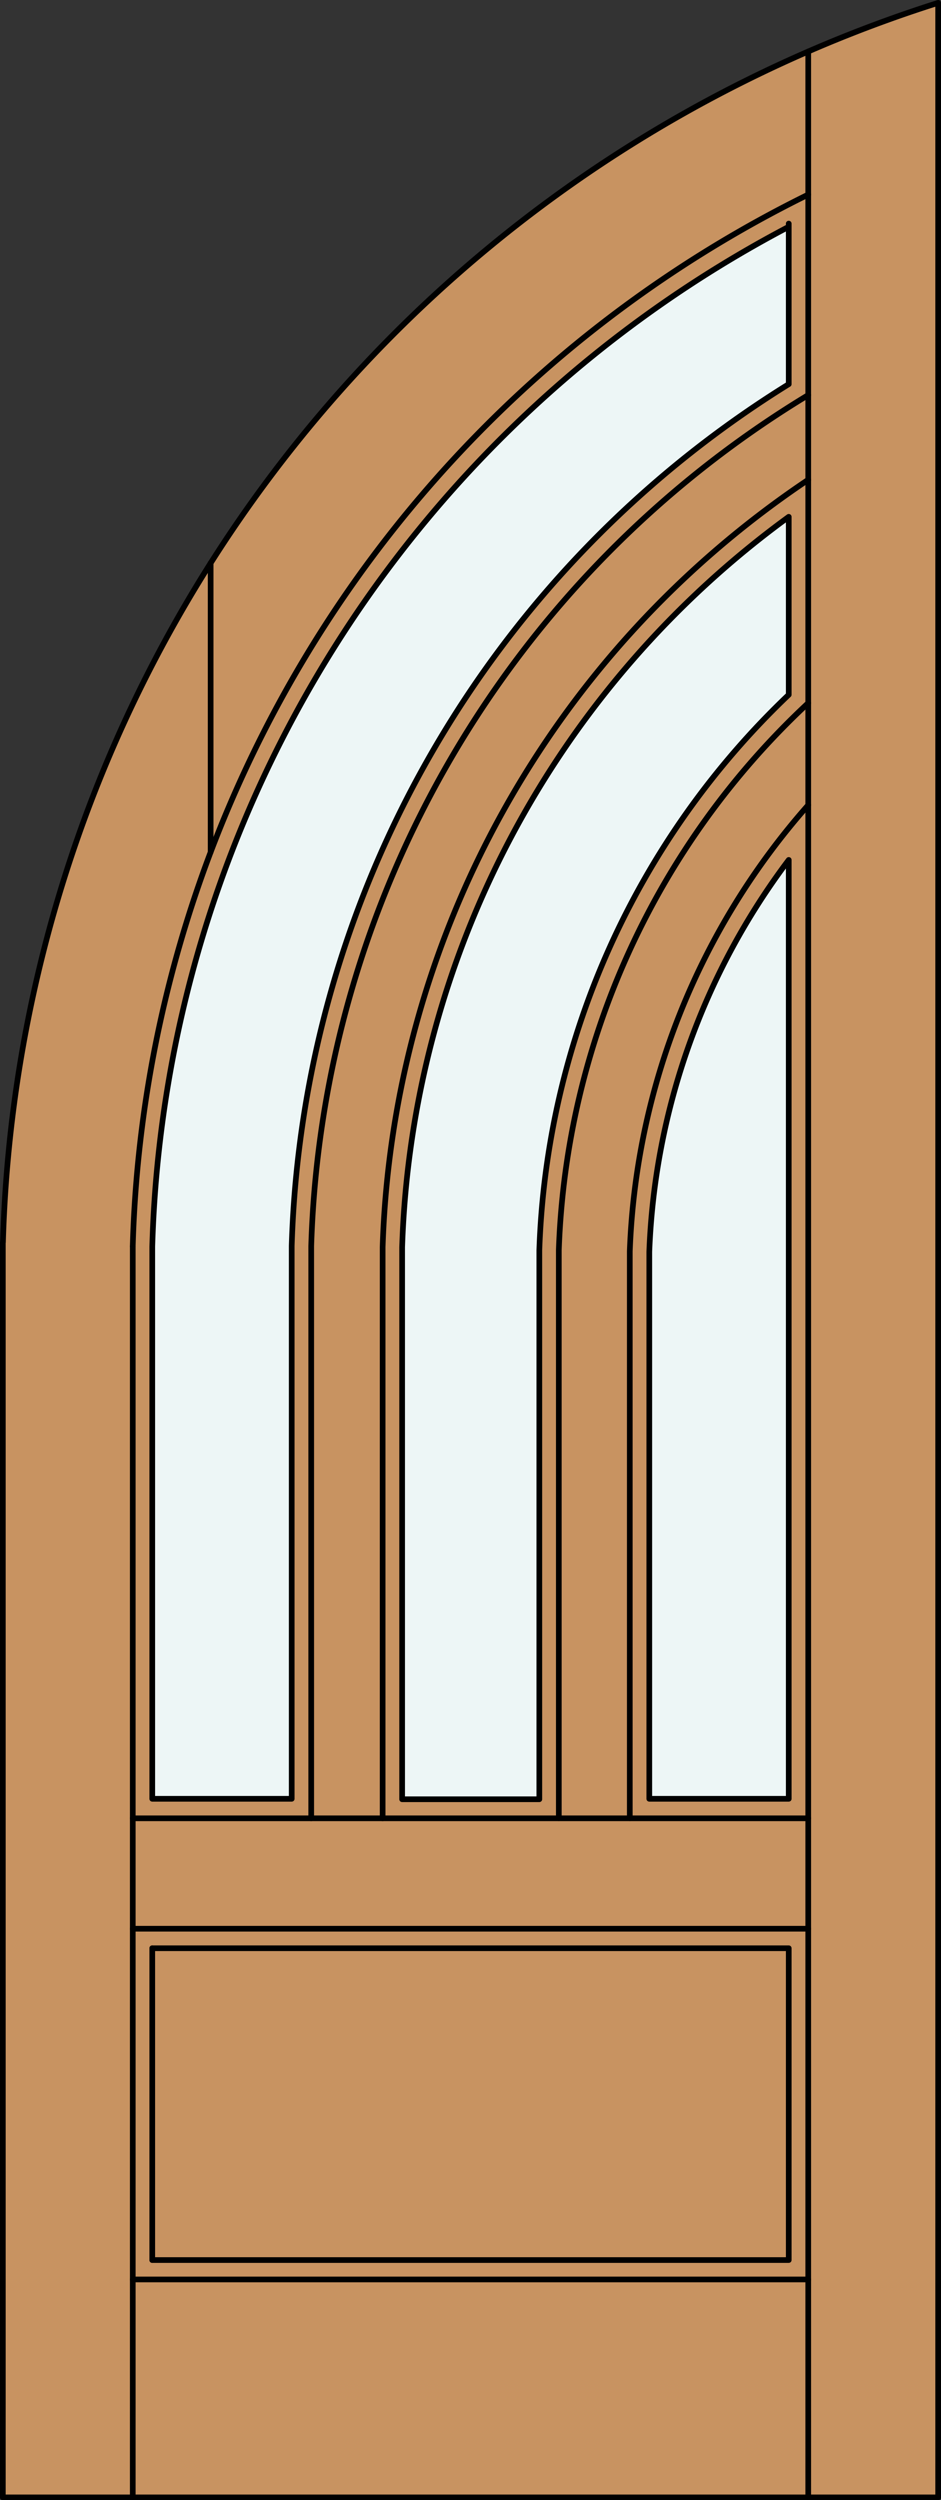 <svg id="_1" data-name="1" xmlns="http://www.w3.org/2000/svg" viewBox="0 0 83 220.48"><rect x="0" y="0" width="83" height="220.48" fill="#333333" stroke="none"/><defs><style>.cls-1{fill:#c89361;}.cls-1,.cls-2,.cls-3{stroke:#000;stroke-linecap:round;stroke-linejoin:round;stroke-width:0.5px;}.cls-2{fill:none;}.cls-3{fill:#edf6f6;}</style></defs><title>GH-0103-D261</title><g id="ARC"><path class="cls-1" d="M0.26,109.56A118.21,118.21,0,0,1,82.75.25v220H0.25V109.56Z"/></g><g id="LINE"><line class="cls-2" x1="13.43" y1="171.82" x2="13.43" y2="199.32"/></g><g id="LINE-2" data-name="LINE"><line class="cls-2" x1="18.58" y1="49.65" x2="18.58" y2="75.15"/></g><g id="LINE-3" data-name="LINE"><line class="cls-2" x1="11.71" y1="109.94" x2="11.71" y2="220.23"/></g><g id="ARC-2" data-name="ARC"><path class="cls-2" d="M71.29,17.16a106.75,106.75,0,0,0-59.58,92.73"/></g><g id="LINE-4" data-name="LINE"><line class="cls-2" x1="71.29" y1="220.23" x2="71.29" y2="4.54"/></g><g id="LWPOLYLINE"><path class="cls-3" d="M57.27,158.64h12.3V75.84a61.19,61.19,0,0,0-12.3,34.56v48.23Z"/></g><g id="LWPOLYLINE-2" data-name="LWPOLYLINE"><path class="cls-2" d="M71.29,71a62.91,62.91,0,0,0-15.74,39.35v50"/></g><g id="LWPOLYLINE-3" data-name="LWPOLYLINE"><path class="cls-2" d="M71.29,62a69.21,69.21,0,0,0-22,48.25v50.1"/></g><g id="LWPOLYLINE-4" data-name="LWPOLYLINE"><path class="cls-3" d="M35.47,158.64V110a83,83,0,0,1,34.1-64.42V61.27a70.93,70.93,0,0,0-22,49v48.41H35.47Z"/></g><g id="LWPOLYLINE-5" data-name="LWPOLYLINE"><path class="cls-3" d="M69.57,19.72V33.88a92.73,92.73,0,0,0-43.84,76v48.76H13.43v-48.7A105,105,0,0,1,69.57,20"/></g><g id="LWPOLYLINE-6" data-name="LWPOLYLINE"><path class="cls-2" d="M71.29,34.84A91,91,0,0,0,27.45,109.9v50.46"/></g><g id="LWPOLYLINE-7" data-name="LWPOLYLINE"><path class="cls-2" d="M71.29,42.31A84.71,84.71,0,0,0,33.75,110v50.36"/></g><g id="LWPOLYLINE-8" data-name="LWPOLYLINE"><line class="cls-2" x1="71.29" y1="201.03" x2="11.71" y2="201.03"/></g><g id="LINE-5" data-name="LINE"><line class="cls-2" x1="11.71" y1="170.1" x2="71.29" y2="170.1"/></g><g id="LWPOLYLINE-9" data-name="LWPOLYLINE"><polyline class="cls-2" points="13.43 171.82 69.57 171.82 69.57 198.78 69.57 199.32 13.43 199.32"/></g><g id="LINE-6" data-name="LINE"><line class="cls-2" x1="11.71" y1="160.36" x2="71.29" y2="160.36"/></g></svg>